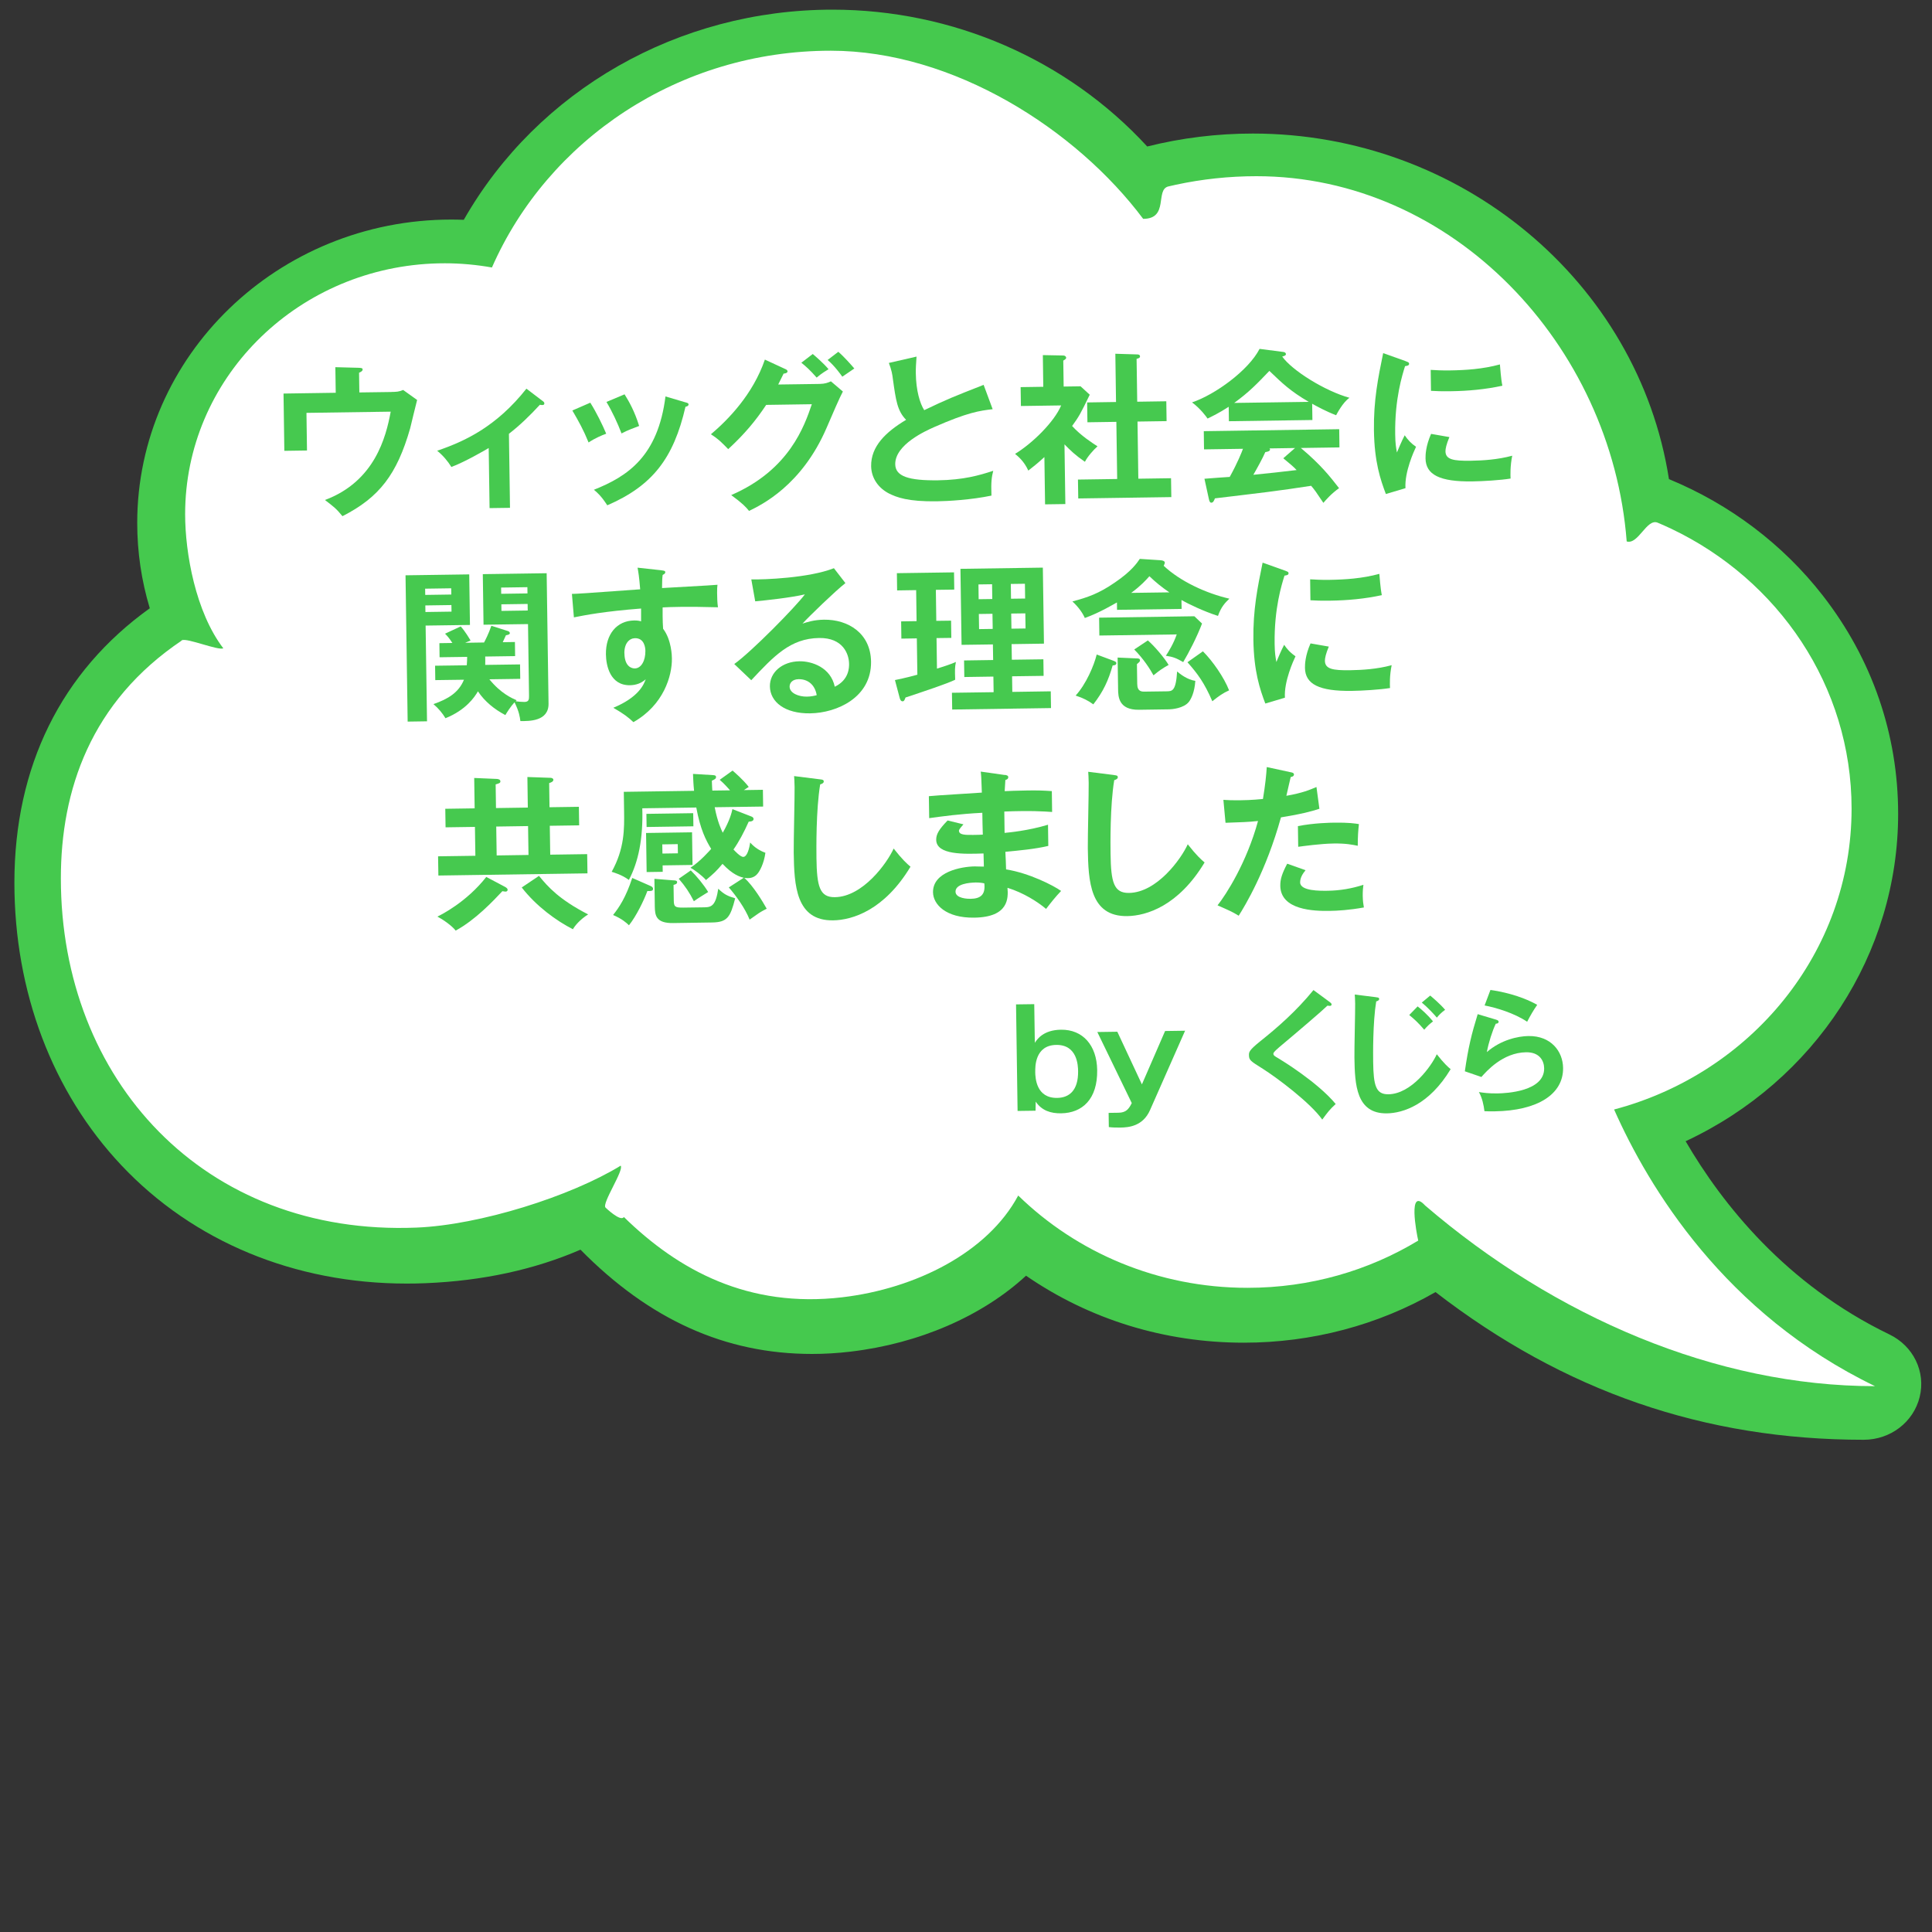 <?xml version="1.0" encoding="UTF-8"?>
<svg id="uuid-486312c2-f528-4c62-89e5-b1a043644c71" data-name="レイヤー 1" xmlns="http://www.w3.org/2000/svg" viewBox="0 0 400 400">
  <rect x="0" y="0" width="400" height="400" fill="#333333" stroke="none"/>
  <defs>
    <style>
      .uuid-a80e6fc2-f48d-4280-9bd4-e1454f4f6d6c {
        fill: #fff;
      }

      .uuid-0e0e2cf8-1d7a-4d49-84b5-e1598bb34551 {
        fill: #45c94e;
      }

      .uuid-162b4789-ded9-40b7-9621-2427e3c0009d {
        opacity: .99;
      }
    </style>
  </defs>
  <path class="uuid-0e0e2cf8-1d7a-4d49-84b5-e1598bb34551" d="M31.01,125.93c-1.72-5.69-2.6-11.62-2.6-17.65,0-34.64,29.17-62.82,65.02-62.82.85,0,1.72.02,2.59.05C111.36,18.63,140.45,2,172.35,2c24.93,0,48.59,10.31,65.17,28.33,7.11-1.78,14.46-2.68,21.86-2.68,43,0,79.78,30.66,86.16,71.55,12.64,5.21,23.64,13.54,31.88,24.14,10.19,13.11,15.57,28.72,15.57,45.16,0,28.94-17.18,55.25-44,67.78,7.56,12.98,20.76,29.65,42.19,40,4.97,2.4,7.55,7.72,6.27,12.94-1.28,5.22-6.05,8.87-11.6,8.87-32.98,0-61.99-10.01-88.64-30.58-11.94,6.86-25.62,10.48-39.68,10.48-16.38,0-31.92-4.79-45.1-13.87-9.07,8.37-22.16,14.05-36.32,15.72-2.68.32-5.37.48-8,.48-17.93,0-33.63-7.07-47.93-21.59-9.52,4.13-20.29,6.46-32.04,6.94-1.34.06-2.67.08-3.94.08-23.21,0-44.19-8.7-59.07-24.49-14.28-15.15-22.15-35.93-22.15-58.5,0-24.06,9.68-43.66,28.01-56.81Z"/>
  <path class="uuid-a80e6fc2-f48d-4280-9bd4-e1454f4f6d6c" d="M37.69,132.57c.98-.66-1.05.63,0,0,.94-.56,7.54,2.18,8.54,1.65-5.72-7.48-7.9-19.68-7.9-27.76,0-27.83,22.65-50.55,51.12-51.89.88-.04,1.76-.06,2.65-.06,3.33,0,6.59.31,9.75.87,11.58-26.38,38.63-44.88,70.16-44.88,25.41,0,50.84,16.33,64.67,34.81,5.39,0,2.44-6.05,5.22-6.71.53-.13,1.06-.25,1.59-.36,5.36-1.15,10.92-1.76,16.64-1.76,40.55,0,73.52,34.86,76.66,75.62,2.41.72,4.14-4.84,6.42-3.88.95.4,1.89.82,2.82,1.26,22.11,10.53,37.32,32.52,37.32,57.95,0,29.75-20.83,54.79-49.17,62.28,7.16,16.15,22.93,42.27,54.02,57.28-32.9,0-66.24-14.33-93.15-37.41-3.59-3.9-1.8,5.64-1.42,7.27.23.98,0,0,0,0-10.25,6.2-22.37,9.78-35.36,9.78-18.56,0-35.35-7.31-47.46-19.11-6.31,11.8-21.24,19.28-36.44,21.07-19.41,2.28-33.88-5.55-45.2-16.62-.67,1.08-3.81-1.96-3.81-1.96-.78-.88,3.89-7.77,3.14-8.67-10.34,6.34-29.1,12.28-42.25,12.82-44.07,1.8-73.65-30.65-73.65-72.3,0-18.21,6.14-36.58,25.1-49.29Z"/>
  <g class="uuid-162b4789-ded9-40b7-9621-2427e3c0009d">
    <g>
      <path class="uuid-0e0e2cf8-1d7a-4d49-84b5-e1598bb34551" d="M80.99,81.15c1.09-.02,1.53-.02,2.48-.41l2.89,2.07c-.26.92-1.22,5.01-1.44,5.87-2.72,9.49-6.36,14.3-14.02,18.19-1.28-1.58-1.8-1.95-3.62-3.35,10.28-3.85,12.63-12.97,13.61-18.29l-17.44.25.11,7.79-4.69.07-.17-11.86,10.81-.16-.08-5.3,4.9.13c.58.03.75.09.75.36,0,.34-.5.55-.74.66l.06,4.08,6.59-.09Z"/>
      <path class="uuid-0e0e2cf8-1d7a-4d49-84b5-e1598bb34551" d="M105.61,105.14l-4.25.06-.18-12.44c-.47.28-4.92,2.89-7.73,3.92-.7-1.15-1.73-2.39-2.94-3.36,5.72-1.95,12.24-4.97,18.48-12.85l3.47,2.64c.14.1.24.24.24.41,0,.3-.23.34-.44.34-.2,0-.31-.03-.48-.06-2.14,2.31-4.09,4.21-6.41,6.01l.22,15.33Z"/>
      <path class="uuid-0e0e2cf8-1d7a-4d49-84b5-e1598bb34551" d="M122.22,83.38c1.25,1.99,2.48,4.49,3.29,6.41-.88.32-2.37.95-3.65,1.82-1.06-2.6-2-4.29-3.36-6.62l3.72-1.62ZM141.94,83.3c.34.1.61.16.62.43,0,.34-.44.45-.64.49-2.46,10.68-6.84,16.35-16.19,20.4-1.22-1.89-2.04-2.62-2.77-3.22,7.03-2.79,13.26-6.96,14.82-19.32l4.17,1.23ZM129.31,81.64c1.01,1.62,2.09,3.57,3.02,6.55-.71.28-2.44.88-3.65,1.55-.78-2.06-1.94-4.56-3.12-6.52l3.75-1.58Z"/>
      <path class="uuid-0e0e2cf8-1d7a-4d49-84b5-e1598bb34551" d="M169.69,79.49c1.12-.02,1.73-.26,2.34-.54l2.48,2.11c-.56.99-2.31,5.03-3.39,7.56-5.13,11.87-13.44,15.9-16.04,17.16-.62-.77-1.28-1.51-3.69-3.28,12.06-5.21,15.16-14.33,16.69-18.81l-9.45.14c-2.23,3.36-4.5,6.05-7.86,9.16-1.55-1.58-2.04-2.08-3.58-3.08,3.56-3.01,8.69-8.25,11.17-15.46l4.21,1.95c.17.07.48.2.48.5,0,.34-.6.45-.81.45-.4.82-.66,1.34-1.12,2.26l8.57-.12ZM168.27,73.29c.48.4,2.24,1.91,3.27,3.15-.37.24-1.48.87-2.46,1.74-1.38-1.58-2.21-2.31-3.17-3.08l2.35-1.8ZM173.57,72.84c1.14.97,2.62,2.65,3.31,3.45-.17.1-1.65,1.15-2.49,1.7-.28-.4-1.6-2.25-3.04-3.46l2.22-1.7Z"/>
      <path class="uuid-0e0e2cf8-1d7a-4d49-84b5-e1598bb34551" d="M205.52,84.72c-2.68.31-5.16.65-12.12,3.71-1.66.74-8.11,3.59-8.05,7.7.04,2.48,2.74,3.39,8.89,3.31,5.2-.08,8.49-1.01,11.4-1.97-.32,1.26-.48,2.25-.37,5.14-4.2.88-9.06,1.15-11.3,1.18-5.98.09-8.34-.83-9.92-1.62-2.12-1.09-3.65-3.11-3.69-5.66-.06-4.08,2.99-7.05,7.24-9.59-1.83-1.84-2.13-4.08-2.74-8.46-.11-.92-.26-1.83-.83-3.32l5.73-1.31c-.11,1.63-.17,2.42-.15,3.47.05,3.54.84,6.21,1.74,7.62,4.66-2.24,6.28-2.88,12.3-5.24l1.87,5.04Z"/>
      <path class="uuid-0e0e2cf8-1d7a-4d49-84b5-e1598bb34551" d="M220.59,104.36l-4.22.06-.14-9.79c-1.38,1.28-2.48,2.14-3.33,2.8-.88-1.96-2.15-2.96-2.74-3.46,3.61-2.19,8.13-6.65,9.54-10.03l-8.33.12-.06-3.91,4.69-.07-.09-6.56,4.18.08c.48,0,.65.3.65.47,0,.2-.17.34-.6.59l.08,5.37,3.5-.05,1.9,1.74c-1.88,3.9-2.25,4.55-3.65,6.48,1.87,2.05,4.23,3.54,5.26,4.21-.84.73-2.08,2.14-2.61,3.2-2.03-1.4-2.99-2.34-4.23-3.61l.18,12.37ZM225.14,87.43l-.06-4.11,5.98-.09-.14-9.99,4.59.14c.27,0,.51.13.52.37,0,.34-.23.41-.71.55l.13,8.87,6.02-.09.06,4.11-6.02.09.17,11.83,6.77-.1.06,3.91-19.27.28-.06-3.91,8.12-.12-.17-11.83-5.98.09Z"/>
      <path class="uuid-0e0e2cf8-1d7a-4d49-84b5-e1598bb34551" d="M271.7,86.96l-17.27.25-.04-2.99c-1.92,1.25-3.51,2.02-4.38,2.44-.24-.37-1.46-2.05-3.21-3.35,4.77-1.6,11.7-6.63,13.98-11.08l4.94.64c.31.03.51.23.52.43,0,.31-.37.41-.77.52,2.01,2.86,8.81,7.12,13.93,8.54-1.41.94-2.67,3.44-2.77,3.61-2.15-.82-4-1.85-4.96-2.38l.05,3.37ZM249.37,99.12c1.09-.08,4.79-.38,5.23-.38,1.62-2.91,2.54-5.24,2.74-5.82l-8.06.12-.05-3.77,28.04-.41.05,3.77-7.99.12c4.13,3.48,6,5.86,7.91,8.32-1.58,1.11-2.65,2.35-3.25,3.04-1.6-2.39-1.77-2.63-2.53-3.53-2.07.34-6.92,1.02-9.09,1.29-1.7.23-9.3,1.12-10.83,1.31-.2.51-.36.89-.77.9-.2,0-.38-.2-.49-.78l-.91-4.17ZM270.96,83.2c-3.84-2.25-5.46-3.83-8.15-6.41-2.61,2.72-4.15,4.34-7.28,6.63l15.43-.22ZM268.11,92.76l-5.27.08c.07.1.1.17.11.24,0,.37-.71.49-.98.52-.49,1.16-1.85,3.63-2.48,4.7,4.28-.44,4.75-.48,8.96-.98-.59-.64-1.38-1.31-2.76-2.44l2.42-2.11Z"/>
      <path class="uuid-0e0e2cf8-1d7a-4d49-84b5-e1598bb34551" d="M290.95,74.75c.51.2.79.26.79.57,0,.34-.33.41-.84.49-.55,1.78-2.15,6.73-2.04,14.14.03,1.97.17,2.65.36,3.73.1-.27,1.08-2.6,1.61-3.56.63.94,1.35,1.71,2.35,2.38-.43.89-2.41,5.24-2.19,8.57l-4.06,1.21c-1.13-2.98-2.38-6.66-2.47-13.16-.09-6.25.86-10.89,1.91-16.01l4.58,1.63ZM300.08,90.5c-.62,1.47-.82,2.42-.81,2.93.02,1.7,1.59,2.02,5.27,1.96,2.41-.04,5.47-.21,8.55-1.04-.44,2.15-.38,4.09-.34,4.73-2.07.34-5.74.56-7.88.59-6.8.1-9.68-1.39-9.73-4.76-.01-.71.03-2.55,1.15-5.08l3.78.66ZM296.21,76.58c.95.05,2.14.14,4.05.11,3.16-.05,6.73-.27,10.28-1.24.25,3.12.39,3.8.51,4.41-3.49.76-7.09,1.09-10.66,1.14-1.87.03-3.09-.02-4.12-.08l-.06-4.35Z"/>
      <path class="uuid-0e0e2cf8-1d7a-4d49-84b5-e1598bb34551" d="M97.15,118.92l.15,10.47-9.18.13.29,19.82-4.01.06-.44-30.29,13.19-.19ZM93.44,123.09l-.02-1.29-5.4.08.02,1.29,5.4-.08ZM88.06,125.35l.02,1.36,5.4-.08-.02-1.36-5.4.08ZM90.12,140.82l-.04-2.99,6.56-.09c.06-.78.08-1.29.08-1.74l-5.71.08-.04-2.92,2.69-.04c-.7-1.08-1.11-1.51-1.52-1.92l3.24-1.51c.93,1.01,1.8,2.52,2.05,2.93l-1.12.46,3.91-.06c.2-.38.93-1.75,1.51-3.46l3.48,1.11c.17.06.34.23.35.4,0,.27-.33.38-.81.45-.2.41-.33.75-.66,1.44l2.52-.04.04,2.92-6.19.09c.01.78.02,1.22,0,1.73l7.21-.1.04,2.99-6.39.09c2.35,2.92,4.72,3.94,5.64,4.34l-.2.21c.34.06,1.33.15,1.8.14.92-.01.98-.49.97-1.27l-.21-14.85-9.21.13-.15-10.47,13.22-.19.39,26.99c.05,3.71-4.06,3.63-5.83,3.62-.12-.88-.23-1.87-1.21-3.89-.8.86-1.6,2.13-1.9,2.65-2.26-1.19-4.26-2.79-5.68-4.92-.66,1.17-2.49,3.88-6.72,5.57-.59-.98-1.42-2.02-2.49-2.92,3.01-1.06,5.2-2.35,6.32-5.05l-5.91.08ZM109.21,122.86l-.02-1.29-5.44.08.02,1.29,5.44-.08ZM103.8,125.12l.02,1.36,5.44-.08-.02-1.36-5.44.08Z"/>
      <path class="uuid-0e0e2cf8-1d7a-4d49-84b5-e1598bb34551" d="M136.95,118.08c.54.06.78.12.79.36,0,.31-.2.41-.54.59-.09.61-.12,1.19-.13,2.72,9.95-.55,11.08-.64,11.48-.68-.06.58-.09.68-.08,1.67.01.85.03,2.11.18,2.99-6.46-.18-9.93-.06-11.46.03,0,.58-.03,2.82.1,4.42,1.77,2.32,1.82,5.75,1.82,6.16.05,3.6-1.73,9.65-7.97,13.17-1.03-.97-1.96-1.71-4.16-2.97,5.31-2.22,6.32-4.85,6.71-5.91-.91.83-2.02,1.22-3.25,1.24-4.15.06-4.96-4.11-4.99-6.39-.06-4.18,2.25-6.97,5.85-7.02.71-.01,1.09.08,1.43.18.01-1.43,0-1.9,0-2.65-7.64.59-11.57,1.36-13.91,1.83l-.41-4.86c1.12-.02,2.41-.1,14.13-.95-.21-2.72-.39-3.63-.54-4.48l4.94.54ZM129.28,135.26c.04,2.82,1.58,3.14,2.15,3.13,1.36-.02,2.22-1.66,2.19-3.64-.01-.71-.24-2.65-2.15-2.62-1.16.02-2.23,1.05-2.2,3.12Z"/>
      <path class="uuid-0e0e2cf8-1d7a-4d49-84b5-e1598bb34551" d="M175.04,120.72c-2.05,1.59-7.62,6.98-8.89,8.39.88-.28,2.3-.78,4.44-.81,5.03-.07,9.66,2.82,9.75,8.67.11,7.41-7.05,10.64-12.6,10.72-5.24.08-8.3-2.36-8.34-5.59-.04-2.92,2.58-5.14,6.11-5.19,2.58-.04,6.48,1.27,7.32,5.27,3.01-1.44,2.97-4.09,2.96-4.77-.03-1.97-1.23-5.39-6.2-5.32-5.95.09-9.33,3.71-14.05,8.74l-3.52-3.35c3.6-2.57,12.72-11.85,14.62-14.42-2.95.69-8.11,1.24-10.28,1.44l-.81-4.54c2.55.06,11.93-.28,17.1-2.32l2.39,3.09ZM165.33,140.62c-1.26.02-1.86.77-1.85,1.55.02,1.36,1.9,2.08,3.57,2.06.88-.01,1.63-.19,2.04-.3-.34-2.1-1.78-3.34-3.75-3.31Z"/>
      <path class="uuid-0e0e2cf8-1d7a-4d49-84b5-e1598bb34551" d="M193.85,128.54l3.06-.04.05,3.57-3.06.04.09,6.32c1.02-.32,2.64-.82,3.92-1.38-.22,1.16-.22,1.53-.15,3.68-1.52.77-6.83,2.54-10.28,3.68-.23.62-.33.79-.6.79-.37,0-.51-.33-.62-.74l-.97-3.66c2.17-.44,3.96-.91,4.64-1.12l-.11-7.51-3.2.05-.05-3.57,3.2-.05-.09-6.42-3.94.06-.05-3.57,11.83-.17.05,3.57-3.81.05.09,6.42ZM217.55,143.13l.05,3.47-20.46.3-.05-3.47,8.63-.12-.05-3.23-6.02.09-.05-3.43,6.02-.09-.05-3.23-6.49.09-.23-15.74,17.06-.25.23,15.74-6.7.1.05,3.23,6.53-.09.05,3.43-6.53.09.05,3.23,7.95-.12ZM205.44,124.02l-.04-3.06-2.82.04.04,3.06,2.82-.04ZM202.66,127.12l.05,3.13,2.82-.04-.05-3.13-2.82.04ZM212.24,123.92l-.04-3.06-2.92.04.04,3.06,2.92-.04ZM209.36,127.03l.05,3.13,2.92-.04-.05-3.13-2.92.04Z"/>
      <path class="uuid-0e0e2cf8-1d7a-4d49-84b5-e1598bb34551" d="M244.63,126.07l-13.36.19-.02-1.53c-.71.38-3.51,2.09-6.65,3.22-.39-.91-1.22-2.19-2.57-3.43,3.12-.83,5.45-1.61,8.82-3.94,3.43-2.33,4.57-4.04,5.13-4.87l4.29.28c.54.03.89.22.89.5,0,.17-.13.44-.23.65,3.45,3.25,8.85,5.72,13.6,6.81-.87.83-1.71,1.69-2.36,3.57-3.04-.98-6.16-2.5-7.56-3.29l.03,1.84ZM230.58,136.82c.31.13.55.23.55.47,0,.41-.4.45-.77.49-.87,3.07-1.93,5.4-4,8.05-1.03-.77-2.16-1.33-3.66-1.82,2.14-2.34,3.79-6.17,4.36-8.5l3.52,1.31ZM227.61,131.59l-.05-3.71,19.72-.29,1.59,1.51c-1.08,2.84-2.77,6.09-3.9,7.98-1.44-.83-2.09-1.09-3.59-1.31.57-.86,1.6-2.54,2.25-4.42l-16.01.23ZM235.4,136.31c.44.03.61.09.62.4,0,.24-.06.31-.63.79l.06,4.08c.02,1.63.91,1.62,1.62,1.61l4.49-.06c1.12-.02,1.9-.03,2.15-4.11.59.5,2.03,1.67,3.77,1.95-.17,2.45-.9,3.75-1.3,4.3-1.07,1.41-3.65,1.58-4.06,1.59l-6.29.09c-4.28.06-4.32-2.79-4.34-4.25l-.1-6.56,4.01.18ZM242.1,122.64c-1.48-1-2.85-2.1-4.13-3.34-.7.79-1.67,1.89-3.76,3.45l7.89-.11ZM237.66,132.6c1.34,1.14,3.49,3.69,4.29,5.07-1.15.63-1.89,1.12-3.13,2.15-.7-1.28-2.06-3.41-3.99-5.35l2.83-1.88ZM249.05,134.85c2,1.98,4.4,5.44,5.42,8.08-1.25.56-2.16,1.19-3.47,2.26-1.65-3.82-3.04-5.7-5.15-8.08l3.2-2.26Z"/>
      <path class="uuid-0e0e2cf8-1d7a-4d49-84b5-e1598bb34551" d="M265.99,118.12c.51.2.79.26.79.57,0,.34-.33.41-.84.49-.55,1.77-2.15,6.73-2.04,14.14.03,1.97.17,2.65.36,3.74.1-.27,1.08-2.6,1.61-3.56.63.94,1.35,1.71,2.35,2.38-.43.89-2.41,5.24-2.19,8.57l-4.06,1.21c-1.13-2.98-2.37-6.66-2.47-13.16-.09-6.25.86-10.89,1.91-16.01l4.58,1.63ZM275.12,133.86c-.62,1.47-.82,2.43-.81,2.94.02,1.7,1.59,2.02,5.27,1.96,2.41-.04,5.47-.21,8.55-1.04-.45,2.15-.38,4.08-.34,4.73-2.07.34-5.74.56-7.88.59-6.8.1-9.68-1.39-9.73-4.75-.01-.71.03-2.55,1.15-5.08l3.78.66ZM271.25,119.94c.95.05,2.14.14,4.05.11,3.16-.05,6.73-.27,10.28-1.24.25,3.12.4,3.8.51,4.41-3.49.76-7.09,1.09-10.66,1.14-1.87.03-3.09-.02-4.12-.08l-.06-4.35Z"/>
      <path class="uuid-0e0e2cf8-1d7a-4d49-84b5-e1598bb34551" d="M104.62,183.65c.17.1.48.3.48.57,0,.27-.23.38-.44.38-.17,0-.38-.06-.65-.09-1.84,1.96-5.59,5.96-9.67,8.16-.76-1.01-2.69-2.34-3.78-2.9.78-.38,6.01-2.98,10.12-8.21l3.94,2.09ZM109.28,167.19l-.09-6.32,4.8.17c.24,0,.58.13.58.4,0,.41-.54.58-.87.69l.07,5,6.08-.09.06,3.84-6.08.09.09,5.98,7.65-.11.06,3.98-30.87.45-.06-3.98,7.72-.11-.09-5.98-6.08.09-.06-3.84,6.08-.09-.09-6.29,4.7.2c.31.03.72.12.72.5,0,.34-.23.41-.98.63l.07,4.9,6.59-.1ZM102.74,171.13l.09,5.98,6.59-.1-.09-5.98-6.59.1ZM111.59,181.34c1.87,2.28,4.15,4.87,10.18,7.98-1.68,1.04-2.79,2.39-3.15,3.07-3.39-1.72-7.58-4.75-10.6-8.65l3.57-2.4Z"/>
      <path class="uuid-0e0e2cf8-1d7a-4d49-84b5-e1598bb34551" d="M154.02,181.74c-.89-.22-2.32-.65-4.43-2.89-1.34,1.58-1.77,1.96-3.42,3.35-.79-.91-2.51-2.21-3.23-2.54,2.05-1.32,4.06-3.63,4.3-3.91-1.08-1.75-2.27-4.08-3.08-8.56l-11.18.16c.19,6.32-.82,11.13-2.78,14.83-1.44-1.07-3.05-1.52-3.56-1.68,2.68-4.83,2.62-8.91,2.57-12.55l-.06-4.01,14.55-.21c-.16-1.53-.17-2.41-.22-3.5l4.19.25c.27.03.58.06.58.4s-.27.48-.87.76c.05,1.22.06,1.56.1,2.04l3.67-.05c-1.21-1.38-1.76-1.84-2.14-2.18l2.66-1.91c.41.37,2.07,1.74,3.35,3.38-.44.28-.61.38-1.01.66l3.94-.06.05,3.47-10.03.14c.59,3.05,1.36,4.64,1.67,5.28,1.46-2.57,1.84-4.14,2-4.89l4.03,1.57c.14.07.34.23.35.44,0,.34-.23.55-1.01.59-.96,2.15-2.01,4.14-3.15,5.76.31.33,1.42,1.54,2.03,1.53.82-.01,1.27-1.85,1.42-2.98.42.44,1.28,1.44,3.16,2.13-.31,2.28-1.2,3.83-1.64,4.34-.67.83-1.59.91-1.99.91-.31,0-.58-.03-.75-.06,1.82,1.57,3.88,5.01,4.65,6.39-.37.21-1.01.49-1.72.98-1.38.97-1.51,1.08-1.82,1.28-.92-2.33-2.86-5.02-4.31-6.67l3.13-2.02ZM134.66,183.42c.21.1.55.26.55.6,0,.48-.5.48-1.18.46-.69,1.88-2.27,5.17-3.81,7.09-.55-.54-1.45-1.34-3.29-2.13,1.24-1.55,2.63-3.61,3.97-7.67l3.76,1.65ZM143.28,172.31l.1,6.77-6.19.09.02,1.33-3.33.05-.12-8.09,9.52-.14ZM143.52,168.36l.04,2.72-9.69.14-.04-2.72,9.69-.14ZM139.44,182.26c.44.03.75.06.75.4,0,.41-.54.48-.74.55l.05,3.23c.02,1.26.23,1.49,1.96,1.47l4.42-.06c1.5-.02,2.31-.44,2.83-3.85,1.17,1.14,1.89,1.5,3.5,1.99-1,3.92-1.63,4.95-4.79,5l-8.06.12c-3.57.05-3.76-1.61-3.79-3.41l-.08-5.75,3.95.32ZM137.12,174.82l.03,1.9,3.2-.05-.03-1.9-3.2.05ZM143.02,180.21c1.14,1.1,2.69,2.95,3.6,4.47-.94.59-2.26,1.39-2.96,1.91-.91-1.79-1.78-3.1-3.13-4.65l2.49-1.73Z"/>
      <path class="uuid-0e0e2cf8-1d7a-4d49-84b5-e1598bb34551" d="M169.76,161.35c.54.06.78.09.79.46,0,.34-.47.52-.74.59-.88,5.28-.79,13.44-.77,15.28.08,5.85.66,8.12,3.82,8.07,5.78-.08,10.81-7.06,12.16-10.07,1.8,2.29,2.77,3.16,3.49,3.76-5.41,8.99-12.01,11.05-16.02,11.11-7.72.11-8.06-7.23-8.16-14.03-.03-2.14.21-11.6.18-13.53-.02-1.39-.06-1.63-.1-2.31l5.35.67Z"/>
      <path class="uuid-0e0e2cf8-1d7a-4d49-84b5-e1598bb34551" d="M208.06,160.43c.34.06.68.13.69.47,0,.41-.37.52-.6.59-.06.78-.08,1.36-.14,2.31.88-.05,2.38-.1,4.66-.14,1.94-.03,3.13-.01,5.1.13l.06,4.32c-1.63-.11-4.39-.31-9.9-.09l.06,4.42c.88-.08,4.89-.45,8.99-1.69l.06,4.39c-2.78.65-5.97.94-8.89,1.22.04.58.15,3.13.15,3.64,4.77.75,9.81,3.33,11.39,4.46-1.21,1.28-1.97,2.24-3.11,3.72-1.75-1.47-4.64-3.33-7.99-4.37.17,2.11.29,6.08-6.88,6.18-5.91.09-8.51-2.77-8.54-5.25-.06-4.25,5.87-5.32,8.63-5.36.37,0,1.46.05,1.9.04,0-.17-.07-2.41-.07-2.72-3.98.13-9.75.35-9.8-2.82-.02-1.16.58-2.18,2.36-4.01l3.28.8c-.37.41-.94,1.07-.93,1.31.01.88,1.27.9,2.97.88.78-.01,1.29-.02,1.97-.06-.04-.71-.09-3.88-.1-4.52-4.79.24-8.22.73-11,1.11l-.07-4.55c1.73-.19,9.41-.61,10.97-.74-.11-3.13-.12-3.47-.23-4.35l5.01.71ZM201.85,182.72c-1.09.02-4.04.26-4.02,1.89.02,1.43,2.61,1.49,3.12,1.48,2.07-.03,3.12-.86,2.84-3.2-.44-.1-.99-.19-1.94-.18Z"/>
      <path class="uuid-0e0e2cf8-1d7a-4d49-84b5-e1598bb34551" d="M230.64,160.47c.54.06.78.09.79.46,0,.34-.47.52-.74.59-.88,5.28-.79,13.44-.76,15.28.08,5.85.66,8.12,3.82,8.07,5.78-.08,10.81-7.06,12.16-10.07,1.8,2.29,2.77,3.16,3.49,3.76-5.41,8.99-12.01,11.05-16.02,11.11-7.72.11-8.06-7.23-8.16-14.03-.03-2.14.21-11.6.18-13.54-.02-1.39-.06-1.63-.1-2.31l5.35.67Z"/>
      <path class="uuid-0e0e2cf8-1d7a-4d49-84b5-e1598bb34551" d="M267.25,159.88c.48.09.65.23.65.47,0,.07,0,.44-.67.52-.16.62-.77,3.34-.9,3.89,3.36-.59,4.84-1.23,6.23-1.82l.61,4.51c-1.79.57-3.59,1.07-7.96,1.78-3.1,11.16-7.45,18.3-8.75,20.36-1.41-.86-1.99-1.09-4.38-2.15,1.8-2.27,6.03-8.86,8.38-17.46-2.07.23-3.53.25-6.73.37l-.44-4.75c.85.06,1.91.11,3.33.09.65,0,2.55-.04,4.86-.27.5-3.07.68-4.91.79-6.61l4.98,1.08ZM270.3,180.17c-.6.72-1.13,1.58-1.12,2.53.03,1.8,4.17,1.74,5.74,1.72,2.55-.04,4.92-.45,7.36-1.23-.09.58-.15,1.33-.14,2.31.02,1.09.13,1.8.24,2.38-3.05.55-5.5.69-7.1.71-3.19.05-10.13-.13-10.21-5.19-.02-1.39.37-2.56,1.43-4.58l3.79,1.34ZM268.7,171.04c3.36-.66,6.76-.71,7.61-.72,2.92-.04,4.32.18,5.04.3-.15,1.36-.24,2.49-.24,4.49-1.09-.22-2.42-.51-5-.47-2.72.04-6.18.53-7.33.68l-.06-4.28Z"/>
    </g>
  </g>
  <g>
    <path class="uuid-0e0e2cf8-1d7a-4d49-84b5-e1598bb34551" d="M214.13,207.89l.12,8.01c.47-.71,1.73-2.66,5.42-2.71,4.51-.06,7.41,3.23,7.49,8.35.09,6.02-3.06,8.89-7.46,8.96-2.16.03-4.01-.56-5.27-2.42l-.03,1.88-3.72.05-.32-22.06,3.78-.05ZM214.33,221.89c.02,1.34.22,5.49,4.56,5.42,2.46-.04,4.37-1.52,4.32-5.55-.02-1.09-.13-5.49-4.53-5.42-4.42.06-4.36,4.57-4.34,5.55Z"/>
    <path class="uuid-0e0e2cf8-1d7a-4d49-84b5-e1598bb34551" d="M231.33,213.61l5.09,10.9,4.8-11.05,4.14-.06-7.27,16.46c-1.49,3.35-4.48,3.56-6.08,3.59-.78.01-1.65,0-2.44-.1l-.04-2.94,2.02-.03c1.51-.02,2.12-.67,2.77-2l-7.13-14.71,4.14-.06Z"/>
    <path class="uuid-0e0e2cf8-1d7a-4d49-84b5-e1598bb34551" d="M275.35,207.51c.17.11.34.27.34.44,0,.11-.05.31-.36.31-.08,0-.25-.02-.5-.05-1.1,1.08-5.97,5.24-9.98,8.6-1.19,1.03-1.21,1.19-1.21,1.36,0,.34.26.5,1.11.99.45.27,8,4.84,11.79,9.41-1.24,1.14-1.68,1.73-2.78,3.23-2.43-3.46-9.37-8.66-12.31-10.52-2.57-1.61-2.85-1.78-2.87-2.84,0-.62.04-1.01,2.34-2.86,3.52-2.8,7.47-6.24,11.02-10.6l3.43,2.53Z"/>
    <path class="uuid-0e0e2cf8-1d7a-4d49-84b5-e1598bb34551" d="M284.89,206.47c.45.05.65.07.65.38,0,.28-.39.43-.61.48-.72,4.35-.65,11.07-.63,12.58.07,4.82.54,6.68,3.15,6.65,4.76-.07,8.9-5.81,10.02-8.29,1.48,1.88,2.28,2.6,2.87,3.09-4.46,7.4-9.89,9.1-13.2,9.15-6.36.09-6.64-5.95-6.72-11.55-.03-1.76.17-9.55.15-11.15-.02-1.15-.05-1.34-.08-1.9l4.4.55ZM293.51,208.37c.82.63,2.04,1.71,3.18,3.09-.8.63-1.13.94-1.82,1.73-1.28-1.49-2.08-2.21-3.1-3.04l1.74-1.79ZM296.11,206.12c.42.36,1.98,1.65,3.09,2.95-.72.49-1.41,1.22-1.71,1.62-.54-.64-1.88-2.1-3.12-3.12l1.74-1.45Z"/>
    <path class="uuid-0e0e2cf8-1d7a-4d49-84b5-e1598bb34551" d="M309.79,211.13c.2.05.48.16.48.41,0,.36-.39.4-.58.4-.71,1.47-1.51,3.97-1.85,5.88,2.9-2.53,6.45-3.29,8.6-3.32,4.68-.07,7.13,3.17,7.18,6.59.08,5.46-5.28,8.87-14.18,9-.87.01-1.57,0-2.1-.03-.16-1.29-.46-2.74-1.15-3.96.87.13,1.99.31,3.87.28,1.76-.03,9.71-.39,9.64-5.21-.02-1.48-.89-3.35-3.74-3.31-4.84.07-8.23,3.96-9.25,5.12l-3.43-1.18c.71-4.94,1.37-7.64,2.66-11.83l3.85,1.15ZM308.58,204.96c1.99.28,6.09,1.06,9.68,3.08-.85,1.24-1.34,2.09-2.08,3.5-2.66-1.78-6.37-2.9-8.81-3.37l1.21-3.21Z"/>
  </g>
</svg>